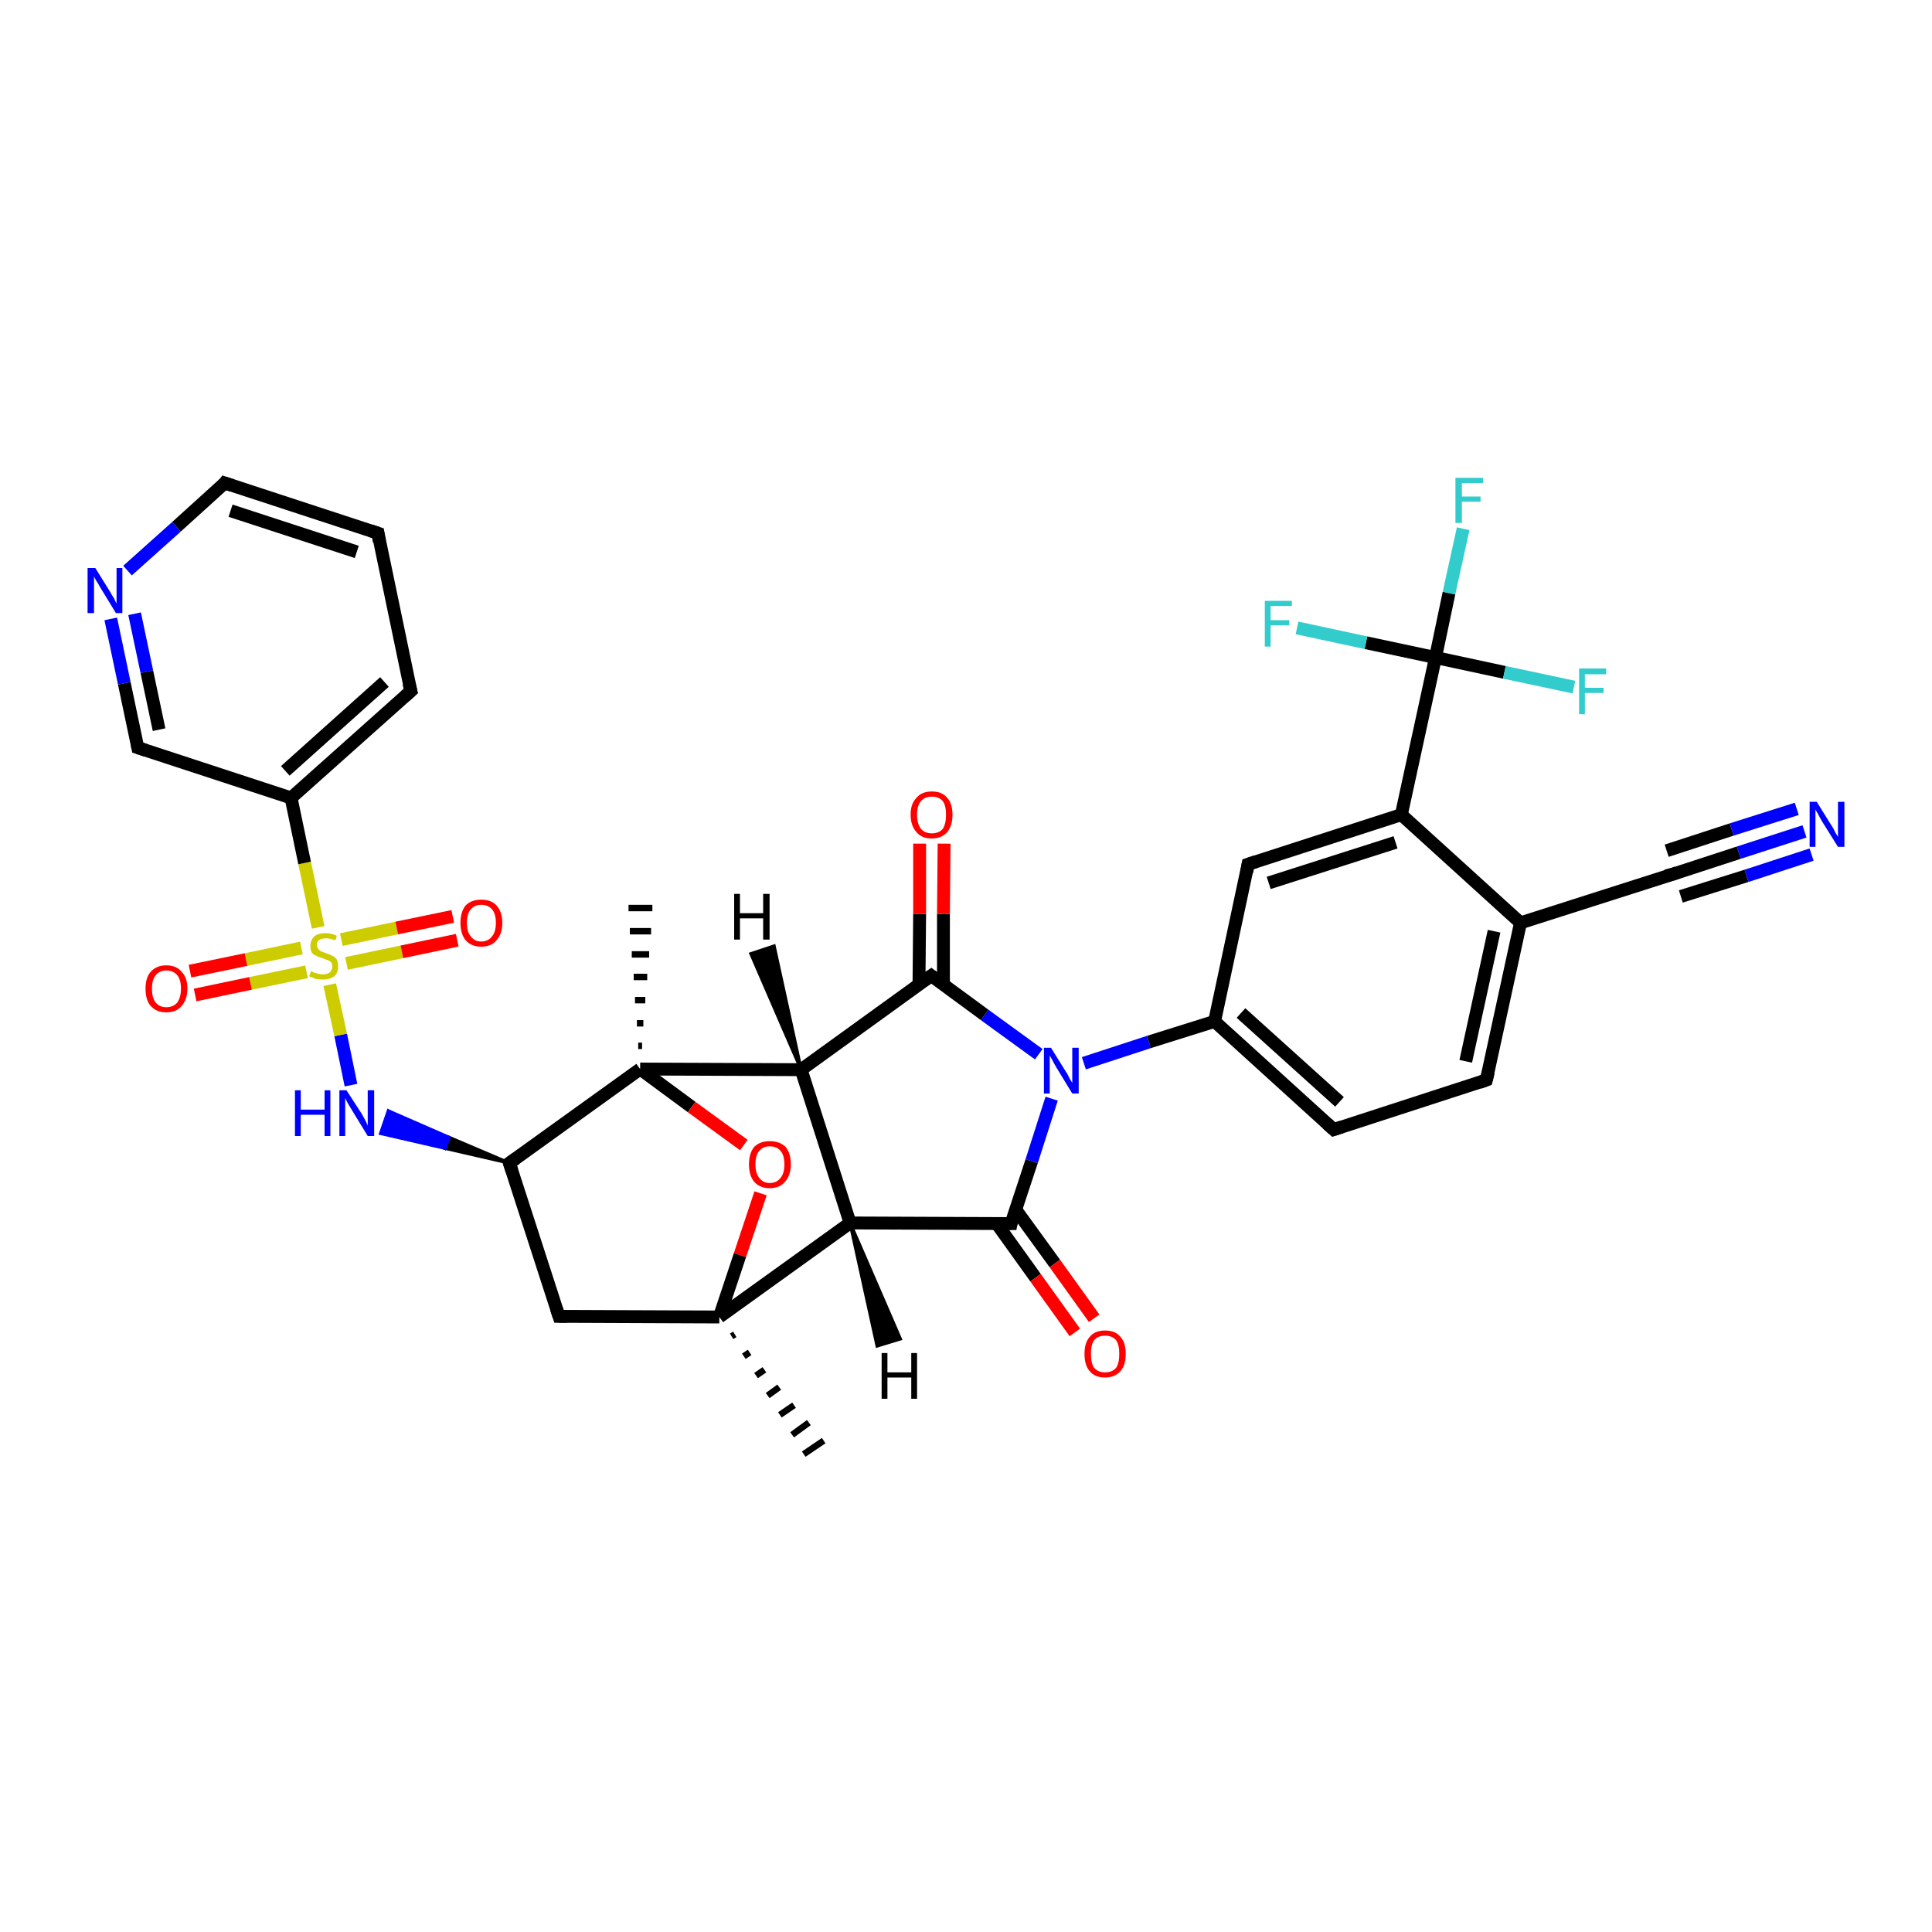 <?xml version='1.0' encoding='iso-8859-1'?>
<svg version='1.1' baseProfile='full'
              xmlns='http://www.w3.org/2000/svg'
                      xmlns:rdkit='http://www.rdkit.org/xml'
                      xmlns:xlink='http://www.w3.org/1999/xlink'
                  xml:space='preserve'
width='300px' height='300px' viewBox='0 0 300 300'>
<!-- END OF HEADER -->
<rect style='opacity:1.0;fill:#FFFFFF;stroke:none' width='300.0' height='300.0' x='0.0' y='0.0'> </rect>
<path class='bond-0 atom-1 atom-0' d='M 114.1,207.2 L 113.6,207.5' style='fill:none;fill-rule:evenodd;stroke:#000000;stroke-width:1.0px;stroke-linecap:butt;stroke-linejoin:miter;stroke-opacity:1' />
<path class='bond-0 atom-1 atom-0' d='M 116.4,210.0 L 115.5,210.6' style='fill:none;fill-rule:evenodd;stroke:#000000;stroke-width:1.0px;stroke-linecap:butt;stroke-linejoin:miter;stroke-opacity:1' />
<path class='bond-0 atom-1 atom-0' d='M 118.7,212.7 L 117.4,213.6' style='fill:none;fill-rule:evenodd;stroke:#000000;stroke-width:1.0px;stroke-linecap:butt;stroke-linejoin:miter;stroke-opacity:1' />
<path class='bond-0 atom-1 atom-0' d='M 121.0,215.4 L 119.2,216.7' style='fill:none;fill-rule:evenodd;stroke:#000000;stroke-width:1.0px;stroke-linecap:butt;stroke-linejoin:miter;stroke-opacity:1' />
<path class='bond-0 atom-1 atom-0' d='M 123.3,218.2 L 121.1,219.7' style='fill:none;fill-rule:evenodd;stroke:#000000;stroke-width:1.0px;stroke-linecap:butt;stroke-linejoin:miter;stroke-opacity:1' />
<path class='bond-0 atom-1 atom-0' d='M 125.6,220.9 L 123.0,222.8' style='fill:none;fill-rule:evenodd;stroke:#000000;stroke-width:1.0px;stroke-linecap:butt;stroke-linejoin:miter;stroke-opacity:1' />
<path class='bond-0 atom-1 atom-0' d='M 127.9,223.7 L 124.8,225.8' style='fill:none;fill-rule:evenodd;stroke:#000000;stroke-width:1.0px;stroke-linecap:butt;stroke-linejoin:miter;stroke-opacity:1' />
<path class='bond-1 atom-1 atom-2' d='M 111.7,204.5 L 86.8,204.4' style='fill:none;fill-rule:evenodd;stroke:#000000;stroke-width:2.0px;stroke-linecap:butt;stroke-linejoin:miter;stroke-opacity:1' />
<path class='bond-2 atom-2 atom-3' d='M 86.8,204.4 L 79.1,180.6' style='fill:none;fill-rule:evenodd;stroke:#000000;stroke-width:2.0px;stroke-linecap:butt;stroke-linejoin:miter;stroke-opacity:1' />
<path class='bond-3 atom-3 atom-4' d='M 79.1,180.6 L 69.1,178.3 L 69.7,176.6 Z' style='fill:#000000;fill-rule:evenodd;fill-opacity:1;stroke:#000000;stroke-width:0.5px;stroke-linecap:butt;stroke-linejoin:miter;stroke-opacity:1;' />
<path class='bond-3 atom-3 atom-4' d='M 69.1,178.3 L 60.3,172.5 L 59.1,176.0 Z' style='fill:#0000FF;fill-rule:evenodd;fill-opacity:1;stroke:#0000FF;stroke-width:0.5px;stroke-linecap:butt;stroke-linejoin:miter;stroke-opacity:1;' />
<path class='bond-3 atom-3 atom-4' d='M 69.1,178.3 L 69.7,176.6 L 60.3,172.5 Z' style='fill:#0000FF;fill-rule:evenodd;fill-opacity:1;stroke:#0000FF;stroke-width:0.5px;stroke-linecap:butt;stroke-linejoin:miter;stroke-opacity:1;' />
<path class='bond-4 atom-4 atom-5' d='M 54.5,168.5 L 52.9,160.7' style='fill:none;fill-rule:evenodd;stroke:#0000FF;stroke-width:2.0px;stroke-linecap:butt;stroke-linejoin:miter;stroke-opacity:1' />
<path class='bond-4 atom-4 atom-5' d='M 52.9,160.7 L 51.2,152.9' style='fill:none;fill-rule:evenodd;stroke:#CCCC00;stroke-width:2.0px;stroke-linecap:butt;stroke-linejoin:miter;stroke-opacity:1' />
<path class='bond-5 atom-5 atom-6' d='M 53.8,149.6 L 62.4,147.8' style='fill:none;fill-rule:evenodd;stroke:#CCCC00;stroke-width:2.0px;stroke-linecap:butt;stroke-linejoin:miter;stroke-opacity:1' />
<path class='bond-5 atom-5 atom-6' d='M 62.4,147.8 L 71.0,146.0' style='fill:none;fill-rule:evenodd;stroke:#FF0000;stroke-width:2.0px;stroke-linecap:butt;stroke-linejoin:miter;stroke-opacity:1' />
<path class='bond-5 atom-5 atom-6' d='M 53.0,145.9 L 61.6,144.1' style='fill:none;fill-rule:evenodd;stroke:#CCCC00;stroke-width:2.0px;stroke-linecap:butt;stroke-linejoin:miter;stroke-opacity:1' />
<path class='bond-5 atom-5 atom-6' d='M 61.6,144.1 L 70.3,142.3' style='fill:none;fill-rule:evenodd;stroke:#FF0000;stroke-width:2.0px;stroke-linecap:butt;stroke-linejoin:miter;stroke-opacity:1' />
<path class='bond-6 atom-5 atom-7' d='M 46.8,147.2 L 38.2,149.0' style='fill:none;fill-rule:evenodd;stroke:#CCCC00;stroke-width:2.0px;stroke-linecap:butt;stroke-linejoin:miter;stroke-opacity:1' />
<path class='bond-6 atom-5 atom-7' d='M 38.2,149.0 L 29.5,150.8' style='fill:none;fill-rule:evenodd;stroke:#FF0000;stroke-width:2.0px;stroke-linecap:butt;stroke-linejoin:miter;stroke-opacity:1' />
<path class='bond-6 atom-5 atom-7' d='M 47.6,150.9 L 38.9,152.7' style='fill:none;fill-rule:evenodd;stroke:#CCCC00;stroke-width:2.0px;stroke-linecap:butt;stroke-linejoin:miter;stroke-opacity:1' />
<path class='bond-6 atom-5 atom-7' d='M 38.9,152.7 L 30.3,154.5' style='fill:none;fill-rule:evenodd;stroke:#FF0000;stroke-width:2.0px;stroke-linecap:butt;stroke-linejoin:miter;stroke-opacity:1' />
<path class='bond-7 atom-5 atom-8' d='M 49.4,144.0 L 47.3,134.0' style='fill:none;fill-rule:evenodd;stroke:#CCCC00;stroke-width:2.0px;stroke-linecap:butt;stroke-linejoin:miter;stroke-opacity:1' />
<path class='bond-7 atom-5 atom-8' d='M 47.3,134.0 L 45.2,123.9' style='fill:none;fill-rule:evenodd;stroke:#000000;stroke-width:2.0px;stroke-linecap:butt;stroke-linejoin:miter;stroke-opacity:1' />
<path class='bond-8 atom-8 atom-9' d='M 45.2,123.9 L 63.8,107.3' style='fill:none;fill-rule:evenodd;stroke:#000000;stroke-width:2.0px;stroke-linecap:butt;stroke-linejoin:miter;stroke-opacity:1' />
<path class='bond-8 atom-8 atom-9' d='M 44.3,119.7 L 59.7,105.9' style='fill:none;fill-rule:evenodd;stroke:#000000;stroke-width:2.0px;stroke-linecap:butt;stroke-linejoin:miter;stroke-opacity:1' />
<path class='bond-9 atom-9 atom-10' d='M 63.8,107.3 L 58.7,82.8' style='fill:none;fill-rule:evenodd;stroke:#000000;stroke-width:2.0px;stroke-linecap:butt;stroke-linejoin:miter;stroke-opacity:1' />
<path class='bond-10 atom-10 atom-11' d='M 58.7,82.8 L 34.9,75.0' style='fill:none;fill-rule:evenodd;stroke:#000000;stroke-width:2.0px;stroke-linecap:butt;stroke-linejoin:miter;stroke-opacity:1' />
<path class='bond-10 atom-10 atom-11' d='M 55.4,85.7 L 35.8,79.3' style='fill:none;fill-rule:evenodd;stroke:#000000;stroke-width:2.0px;stroke-linecap:butt;stroke-linejoin:miter;stroke-opacity:1' />
<path class='bond-11 atom-11 atom-12' d='M 34.9,75.0 L 27.4,81.8' style='fill:none;fill-rule:evenodd;stroke:#000000;stroke-width:2.0px;stroke-linecap:butt;stroke-linejoin:miter;stroke-opacity:1' />
<path class='bond-11 atom-11 atom-12' d='M 27.4,81.8 L 19.8,88.6' style='fill:none;fill-rule:evenodd;stroke:#0000FF;stroke-width:2.0px;stroke-linecap:butt;stroke-linejoin:miter;stroke-opacity:1' />
<path class='bond-12 atom-12 atom-13' d='M 17.2,96.1 L 19.3,106.1' style='fill:none;fill-rule:evenodd;stroke:#0000FF;stroke-width:2.0px;stroke-linecap:butt;stroke-linejoin:miter;stroke-opacity:1' />
<path class='bond-12 atom-12 atom-13' d='M 19.3,106.1 L 21.4,116.1' style='fill:none;fill-rule:evenodd;stroke:#000000;stroke-width:2.0px;stroke-linecap:butt;stroke-linejoin:miter;stroke-opacity:1' />
<path class='bond-12 atom-12 atom-13' d='M 20.9,95.3 L 22.8,104.3' style='fill:none;fill-rule:evenodd;stroke:#0000FF;stroke-width:2.0px;stroke-linecap:butt;stroke-linejoin:miter;stroke-opacity:1' />
<path class='bond-12 atom-12 atom-13' d='M 22.8,104.3 L 24.7,113.3' style='fill:none;fill-rule:evenodd;stroke:#000000;stroke-width:2.0px;stroke-linecap:butt;stroke-linejoin:miter;stroke-opacity:1' />
<path class='bond-13 atom-3 atom-14' d='M 79.1,180.6 L 99.4,166.0' style='fill:none;fill-rule:evenodd;stroke:#000000;stroke-width:2.0px;stroke-linecap:butt;stroke-linejoin:miter;stroke-opacity:1' />
<path class='bond-14 atom-14 atom-15' d='M 99.1,162.4 L 99.7,162.4' style='fill:none;fill-rule:evenodd;stroke:#000000;stroke-width:1.0px;stroke-linecap:butt;stroke-linejoin:miter;stroke-opacity:1' />
<path class='bond-14 atom-14 atom-15' d='M 98.9,158.9 L 99.9,158.9' style='fill:none;fill-rule:evenodd;stroke:#000000;stroke-width:1.0px;stroke-linecap:butt;stroke-linejoin:miter;stroke-opacity:1' />
<path class='bond-14 atom-14 atom-15' d='M 98.6,155.3 L 100.2,155.3' style='fill:none;fill-rule:evenodd;stroke:#000000;stroke-width:1.0px;stroke-linecap:butt;stroke-linejoin:miter;stroke-opacity:1' />
<path class='bond-14 atom-14 atom-15' d='M 98.4,151.7 L 100.5,151.7' style='fill:none;fill-rule:evenodd;stroke:#000000;stroke-width:1.0px;stroke-linecap:butt;stroke-linejoin:miter;stroke-opacity:1' />
<path class='bond-14 atom-14 atom-15' d='M 98.1,148.2 L 100.8,148.2' style='fill:none;fill-rule:evenodd;stroke:#000000;stroke-width:1.0px;stroke-linecap:butt;stroke-linejoin:miter;stroke-opacity:1' />
<path class='bond-14 atom-14 atom-15' d='M 97.8,144.6 L 101.1,144.6' style='fill:none;fill-rule:evenodd;stroke:#000000;stroke-width:1.0px;stroke-linecap:butt;stroke-linejoin:miter;stroke-opacity:1' />
<path class='bond-14 atom-14 atom-15' d='M 97.6,141.0 L 101.3,141.0' style='fill:none;fill-rule:evenodd;stroke:#000000;stroke-width:1.0px;stroke-linecap:butt;stroke-linejoin:miter;stroke-opacity:1' />
<path class='bond-15 atom-14 atom-16' d='M 99.4,166.0 L 107.4,171.9' style='fill:none;fill-rule:evenodd;stroke:#000000;stroke-width:2.0px;stroke-linecap:butt;stroke-linejoin:miter;stroke-opacity:1' />
<path class='bond-15 atom-14 atom-16' d='M 107.4,171.9 L 115.5,177.8' style='fill:none;fill-rule:evenodd;stroke:#FF0000;stroke-width:2.0px;stroke-linecap:butt;stroke-linejoin:miter;stroke-opacity:1' />
<path class='bond-16 atom-14 atom-17' d='M 99.4,166.0 L 124.4,166.1' style='fill:none;fill-rule:evenodd;stroke:#000000;stroke-width:2.0px;stroke-linecap:butt;stroke-linejoin:miter;stroke-opacity:1' />
<path class='bond-17 atom-17 atom-18' d='M 124.4,166.1 L 132.0,189.9' style='fill:none;fill-rule:evenodd;stroke:#000000;stroke-width:2.0px;stroke-linecap:butt;stroke-linejoin:miter;stroke-opacity:1' />
<path class='bond-18 atom-18 atom-19' d='M 132.0,189.9 L 157.0,190.0' style='fill:none;fill-rule:evenodd;stroke:#000000;stroke-width:2.0px;stroke-linecap:butt;stroke-linejoin:miter;stroke-opacity:1' />
<path class='bond-19 atom-19 atom-20' d='M 154.7,189.9 L 160.8,198.4' style='fill:none;fill-rule:evenodd;stroke:#000000;stroke-width:2.0px;stroke-linecap:butt;stroke-linejoin:miter;stroke-opacity:1' />
<path class='bond-19 atom-19 atom-20' d='M 160.8,198.4 L 166.9,206.9' style='fill:none;fill-rule:evenodd;stroke:#FF0000;stroke-width:2.0px;stroke-linecap:butt;stroke-linejoin:miter;stroke-opacity:1' />
<path class='bond-19 atom-19 atom-20' d='M 157.7,187.8 L 163.8,196.2' style='fill:none;fill-rule:evenodd;stroke:#000000;stroke-width:2.0px;stroke-linecap:butt;stroke-linejoin:miter;stroke-opacity:1' />
<path class='bond-19 atom-19 atom-20' d='M 163.8,196.2 L 169.9,204.7' style='fill:none;fill-rule:evenodd;stroke:#FF0000;stroke-width:2.0px;stroke-linecap:butt;stroke-linejoin:miter;stroke-opacity:1' />
<path class='bond-20 atom-19 atom-21' d='M 157.0,190.0 L 160.2,180.3' style='fill:none;fill-rule:evenodd;stroke:#000000;stroke-width:2.0px;stroke-linecap:butt;stroke-linejoin:miter;stroke-opacity:1' />
<path class='bond-20 atom-19 atom-21' d='M 160.2,180.3 L 163.3,170.6' style='fill:none;fill-rule:evenodd;stroke:#0000FF;stroke-width:2.0px;stroke-linecap:butt;stroke-linejoin:miter;stroke-opacity:1' />
<path class='bond-21 atom-21 atom-22' d='M 161.3,163.7 L 152.9,157.6' style='fill:none;fill-rule:evenodd;stroke:#0000FF;stroke-width:2.0px;stroke-linecap:butt;stroke-linejoin:miter;stroke-opacity:1' />
<path class='bond-21 atom-21 atom-22' d='M 152.9,157.6 L 144.6,151.5' style='fill:none;fill-rule:evenodd;stroke:#000000;stroke-width:2.0px;stroke-linecap:butt;stroke-linejoin:miter;stroke-opacity:1' />
<path class='bond-22 atom-22 atom-23' d='M 146.5,152.8 L 146.5,141.9' style='fill:none;fill-rule:evenodd;stroke:#000000;stroke-width:2.0px;stroke-linecap:butt;stroke-linejoin:miter;stroke-opacity:1' />
<path class='bond-22 atom-22 atom-23' d='M 146.5,141.9 L 146.6,131.0' style='fill:none;fill-rule:evenodd;stroke:#FF0000;stroke-width:2.0px;stroke-linecap:butt;stroke-linejoin:miter;stroke-opacity:1' />
<path class='bond-22 atom-22 atom-23' d='M 142.7,152.8 L 142.8,141.9' style='fill:none;fill-rule:evenodd;stroke:#000000;stroke-width:2.0px;stroke-linecap:butt;stroke-linejoin:miter;stroke-opacity:1' />
<path class='bond-22 atom-22 atom-23' d='M 142.8,141.9 L 142.8,131.0' style='fill:none;fill-rule:evenodd;stroke:#FF0000;stroke-width:2.0px;stroke-linecap:butt;stroke-linejoin:miter;stroke-opacity:1' />
<path class='bond-23 atom-21 atom-24' d='M 168.3,165.1 L 178.4,161.8' style='fill:none;fill-rule:evenodd;stroke:#0000FF;stroke-width:2.0px;stroke-linecap:butt;stroke-linejoin:miter;stroke-opacity:1' />
<path class='bond-23 atom-21 atom-24' d='M 178.4,161.8 L 188.6,158.6' style='fill:none;fill-rule:evenodd;stroke:#000000;stroke-width:2.0px;stroke-linecap:butt;stroke-linejoin:miter;stroke-opacity:1' />
<path class='bond-24 atom-24 atom-25' d='M 188.6,158.6 L 207.1,175.4' style='fill:none;fill-rule:evenodd;stroke:#000000;stroke-width:2.0px;stroke-linecap:butt;stroke-linejoin:miter;stroke-opacity:1' />
<path class='bond-24 atom-24 atom-25' d='M 192.7,157.3 L 208.0,171.1' style='fill:none;fill-rule:evenodd;stroke:#000000;stroke-width:2.0px;stroke-linecap:butt;stroke-linejoin:miter;stroke-opacity:1' />
<path class='bond-25 atom-25 atom-26' d='M 207.1,175.4 L 230.8,167.7' style='fill:none;fill-rule:evenodd;stroke:#000000;stroke-width:2.0px;stroke-linecap:butt;stroke-linejoin:miter;stroke-opacity:1' />
<path class='bond-26 atom-26 atom-27' d='M 230.8,167.7 L 236.1,143.3' style='fill:none;fill-rule:evenodd;stroke:#000000;stroke-width:2.0px;stroke-linecap:butt;stroke-linejoin:miter;stroke-opacity:1' />
<path class='bond-26 atom-26 atom-27' d='M 227.6,164.8 L 232.0,144.6' style='fill:none;fill-rule:evenodd;stroke:#000000;stroke-width:2.0px;stroke-linecap:butt;stroke-linejoin:miter;stroke-opacity:1' />
<path class='bond-27 atom-27 atom-28' d='M 236.1,143.3 L 259.9,135.7' style='fill:none;fill-rule:evenodd;stroke:#000000;stroke-width:2.0px;stroke-linecap:butt;stroke-linejoin:miter;stroke-opacity:1' />
<path class='bond-28 atom-28 atom-29' d='M 259.9,135.7 L 270.0,132.4' style='fill:none;fill-rule:evenodd;stroke:#000000;stroke-width:2.0px;stroke-linecap:butt;stroke-linejoin:miter;stroke-opacity:1' />
<path class='bond-28 atom-28 atom-29' d='M 270.0,132.4 L 280.2,129.1' style='fill:none;fill-rule:evenodd;stroke:#0000FF;stroke-width:2.0px;stroke-linecap:butt;stroke-linejoin:miter;stroke-opacity:1' />
<path class='bond-28 atom-28 atom-29' d='M 258.8,132.1 L 268.9,128.8' style='fill:none;fill-rule:evenodd;stroke:#000000;stroke-width:2.0px;stroke-linecap:butt;stroke-linejoin:miter;stroke-opacity:1' />
<path class='bond-28 atom-28 atom-29' d='M 268.9,128.8 L 279.0,125.6' style='fill:none;fill-rule:evenodd;stroke:#0000FF;stroke-width:2.0px;stroke-linecap:butt;stroke-linejoin:miter;stroke-opacity:1' />
<path class='bond-28 atom-28 atom-29' d='M 261.0,139.2 L 271.2,136.0' style='fill:none;fill-rule:evenodd;stroke:#000000;stroke-width:2.0px;stroke-linecap:butt;stroke-linejoin:miter;stroke-opacity:1' />
<path class='bond-28 atom-28 atom-29' d='M 271.2,136.0 L 281.3,132.7' style='fill:none;fill-rule:evenodd;stroke:#0000FF;stroke-width:2.0px;stroke-linecap:butt;stroke-linejoin:miter;stroke-opacity:1' />
<path class='bond-29 atom-27 atom-30' d='M 236.1,143.3 L 217.6,126.5' style='fill:none;fill-rule:evenodd;stroke:#000000;stroke-width:2.0px;stroke-linecap:butt;stroke-linejoin:miter;stroke-opacity:1' />
<path class='bond-30 atom-30 atom-31' d='M 217.6,126.5 L 193.8,134.2' style='fill:none;fill-rule:evenodd;stroke:#000000;stroke-width:2.0px;stroke-linecap:butt;stroke-linejoin:miter;stroke-opacity:1' />
<path class='bond-30 atom-30 atom-31' d='M 216.7,130.8 L 197.0,137.1' style='fill:none;fill-rule:evenodd;stroke:#000000;stroke-width:2.0px;stroke-linecap:butt;stroke-linejoin:miter;stroke-opacity:1' />
<path class='bond-31 atom-30 atom-32' d='M 217.6,126.5 L 222.9,102.1' style='fill:none;fill-rule:evenodd;stroke:#000000;stroke-width:2.0px;stroke-linecap:butt;stroke-linejoin:miter;stroke-opacity:1' />
<path class='bond-32 atom-32 atom-33' d='M 222.9,102.1 L 225.0,92.1' style='fill:none;fill-rule:evenodd;stroke:#000000;stroke-width:2.0px;stroke-linecap:butt;stroke-linejoin:miter;stroke-opacity:1' />
<path class='bond-32 atom-32 atom-33' d='M 225.0,92.1 L 227.2,82.1' style='fill:none;fill-rule:evenodd;stroke:#33CCCC;stroke-width:2.0px;stroke-linecap:butt;stroke-linejoin:miter;stroke-opacity:1' />
<path class='bond-33 atom-32 atom-34' d='M 222.9,102.1 L 212.1,99.8' style='fill:none;fill-rule:evenodd;stroke:#000000;stroke-width:2.0px;stroke-linecap:butt;stroke-linejoin:miter;stroke-opacity:1' />
<path class='bond-33 atom-32 atom-34' d='M 212.1,99.8 L 201.4,97.5' style='fill:none;fill-rule:evenodd;stroke:#33CCCC;stroke-width:2.0px;stroke-linecap:butt;stroke-linejoin:miter;stroke-opacity:1' />
<path class='bond-34 atom-32 atom-35' d='M 222.9,102.1 L 233.6,104.4' style='fill:none;fill-rule:evenodd;stroke:#000000;stroke-width:2.0px;stroke-linecap:butt;stroke-linejoin:miter;stroke-opacity:1' />
<path class='bond-34 atom-32 atom-35' d='M 233.6,104.4 L 244.4,106.7' style='fill:none;fill-rule:evenodd;stroke:#33CCCC;stroke-width:2.0px;stroke-linecap:butt;stroke-linejoin:miter;stroke-opacity:1' />
<path class='bond-35 atom-16 atom-1' d='M 118.1,185.3 L 114.9,194.9' style='fill:none;fill-rule:evenodd;stroke:#FF0000;stroke-width:2.0px;stroke-linecap:butt;stroke-linejoin:miter;stroke-opacity:1' />
<path class='bond-35 atom-16 atom-1' d='M 114.9,194.9 L 111.7,204.5' style='fill:none;fill-rule:evenodd;stroke:#000000;stroke-width:2.0px;stroke-linecap:butt;stroke-linejoin:miter;stroke-opacity:1' />
<path class='bond-36 atom-22 atom-17' d='M 144.6,151.5 L 124.4,166.1' style='fill:none;fill-rule:evenodd;stroke:#000000;stroke-width:2.0px;stroke-linecap:butt;stroke-linejoin:miter;stroke-opacity:1' />
<path class='bond-37 atom-31 atom-24' d='M 193.8,134.2 L 188.6,158.6' style='fill:none;fill-rule:evenodd;stroke:#000000;stroke-width:2.0px;stroke-linecap:butt;stroke-linejoin:miter;stroke-opacity:1' />
<path class='bond-38 atom-18 atom-1' d='M 132.0,189.9 L 111.7,204.5' style='fill:none;fill-rule:evenodd;stroke:#000000;stroke-width:2.0px;stroke-linecap:butt;stroke-linejoin:miter;stroke-opacity:1' />
<path class='bond-39 atom-13 atom-8' d='M 21.4,116.1 L 45.2,123.9' style='fill:none;fill-rule:evenodd;stroke:#000000;stroke-width:2.0px;stroke-linecap:butt;stroke-linejoin:miter;stroke-opacity:1' />
<path class='bond-40 atom-17 atom-36' d='M 124.4,166.1 L 116.6,148.1 L 120.2,146.9 Z' style='fill:#000000;fill-rule:evenodd;fill-opacity:1;stroke:#000000;stroke-width:0.5px;stroke-linecap:butt;stroke-linejoin:miter;stroke-opacity:1;' />
<path class='bond-41 atom-18 atom-37' d='M 132.0,189.9 L 139.8,207.9 L 136.2,209.0 Z' style='fill:#000000;fill-rule:evenodd;fill-opacity:1;stroke:#000000;stroke-width:0.5px;stroke-linecap:butt;stroke-linejoin:miter;stroke-opacity:1;' />
<path d='M 88.0,204.4 L 86.8,204.4 L 86.4,203.2' style='fill:none;stroke:#000000;stroke-width:2.0px;stroke-linecap:butt;stroke-linejoin:miter;stroke-opacity:1;' />
<path d='M 79.5,181.8 L 79.1,180.6 L 80.1,179.9' style='fill:none;stroke:#000000;stroke-width:2.0px;stroke-linecap:butt;stroke-linejoin:miter;stroke-opacity:1;' />
<path d='M 62.9,108.1 L 63.8,107.3 L 63.5,106.1' style='fill:none;stroke:#000000;stroke-width:2.0px;stroke-linecap:butt;stroke-linejoin:miter;stroke-opacity:1;' />
<path d='M 58.9,84.1 L 58.7,82.8 L 57.5,82.4' style='fill:none;stroke:#000000;stroke-width:2.0px;stroke-linecap:butt;stroke-linejoin:miter;stroke-opacity:1;' />
<path d='M 36.1,75.4 L 34.9,75.0 L 34.6,75.4' style='fill:none;stroke:#000000;stroke-width:2.0px;stroke-linecap:butt;stroke-linejoin:miter;stroke-opacity:1;' />
<path d='M 21.3,115.6 L 21.4,116.1 L 22.6,116.5' style='fill:none;stroke:#000000;stroke-width:2.0px;stroke-linecap:butt;stroke-linejoin:miter;stroke-opacity:1;' />
<path d='M 155.7,190.0 L 157.0,190.0 L 157.1,189.5' style='fill:none;stroke:#000000;stroke-width:2.0px;stroke-linecap:butt;stroke-linejoin:miter;stroke-opacity:1;' />
<path d='M 145.0,151.8 L 144.6,151.5 L 143.6,152.2' style='fill:none;stroke:#000000;stroke-width:2.0px;stroke-linecap:butt;stroke-linejoin:miter;stroke-opacity:1;' />
<path d='M 206.1,174.5 L 207.1,175.4 L 208.3,175.0' style='fill:none;stroke:#000000;stroke-width:2.0px;stroke-linecap:butt;stroke-linejoin:miter;stroke-opacity:1;' />
<path d='M 229.7,168.1 L 230.8,167.7 L 231.1,166.5' style='fill:none;stroke:#000000;stroke-width:2.0px;stroke-linecap:butt;stroke-linejoin:miter;stroke-opacity:1;' />
<path d='M 258.7,136.0 L 259.9,135.7 L 260.4,135.5' style='fill:none;stroke:#000000;stroke-width:2.0px;stroke-linecap:butt;stroke-linejoin:miter;stroke-opacity:1;' />
<path d='M 195.0,133.8 L 193.8,134.2 L 193.6,135.4' style='fill:none;stroke:#000000;stroke-width:2.0px;stroke-linecap:butt;stroke-linejoin:miter;stroke-opacity:1;' />
<path class='atom-4' d='M 45.8 169.3
L 46.7 169.3
L 46.7 172.3
L 50.4 172.3
L 50.4 169.3
L 51.3 169.3
L 51.3 176.4
L 50.4 176.4
L 50.4 173.1
L 46.7 173.1
L 46.7 176.4
L 45.8 176.4
L 45.8 169.3
' fill='#0000FF'/>
<path class='atom-4' d='M 53.8 169.3
L 56.2 173.0
Q 56.4 173.4, 56.8 174.1
Q 57.1 174.8, 57.1 174.8
L 57.1 169.3
L 58.1 169.3
L 58.1 176.4
L 57.1 176.4
L 54.6 172.3
Q 54.3 171.8, 54.0 171.3
Q 53.7 170.7, 53.6 170.5
L 53.6 176.4
L 52.7 176.4
L 52.7 169.3
L 53.8 169.3
' fill='#0000FF'/>
<path class='atom-5' d='M 48.3 150.8
Q 48.4 150.8, 48.7 151.0
Q 49.0 151.1, 49.4 151.2
Q 49.8 151.3, 50.1 151.3
Q 50.8 151.3, 51.2 151.0
Q 51.6 150.6, 51.6 150.1
Q 51.6 149.7, 51.4 149.4
Q 51.2 149.2, 50.9 149.1
Q 50.6 149.0, 50.1 148.8
Q 49.4 148.6, 49.1 148.4
Q 48.7 148.3, 48.4 147.9
Q 48.2 147.5, 48.2 146.9
Q 48.2 146.0, 48.8 145.4
Q 49.4 144.9, 50.6 144.9
Q 51.4 144.9, 52.3 145.3
L 52.1 146.0
Q 51.2 145.7, 50.6 145.7
Q 49.9 145.7, 49.5 146.0
Q 49.2 146.2, 49.2 146.7
Q 49.2 147.1, 49.4 147.3
Q 49.6 147.6, 49.8 147.7
Q 50.1 147.8, 50.6 148.0
Q 51.2 148.2, 51.6 148.4
Q 52.0 148.6, 52.3 149.0
Q 52.5 149.4, 52.5 150.1
Q 52.5 151.1, 51.9 151.6
Q 51.2 152.1, 50.2 152.1
Q 49.5 152.1, 49.0 152.0
Q 48.6 151.8, 48.0 151.6
L 48.3 150.8
' fill='#CCCC00'/>
<path class='atom-6' d='M 71.5 143.3
Q 71.5 141.6, 72.3 140.6
Q 73.2 139.7, 74.7 139.7
Q 76.3 139.7, 77.1 140.6
Q 78.0 141.6, 78.0 143.3
Q 78.0 145.0, 77.1 146.0
Q 76.3 147.0, 74.7 147.0
Q 73.2 147.0, 72.3 146.0
Q 71.5 145.0, 71.5 143.3
M 74.7 146.2
Q 75.8 146.2, 76.4 145.4
Q 77.0 144.7, 77.0 143.3
Q 77.0 141.9, 76.4 141.2
Q 75.8 140.5, 74.7 140.5
Q 73.7 140.5, 73.1 141.2
Q 72.5 141.9, 72.5 143.3
Q 72.5 144.7, 73.1 145.4
Q 73.7 146.2, 74.7 146.2
' fill='#FF0000'/>
<path class='atom-7' d='M 22.6 153.5
Q 22.6 151.8, 23.4 150.9
Q 24.3 149.9, 25.8 149.9
Q 27.4 149.9, 28.2 150.9
Q 29.1 151.8, 29.1 153.5
Q 29.1 155.2, 28.2 156.2
Q 27.4 157.2, 25.8 157.2
Q 24.3 157.2, 23.4 156.2
Q 22.6 155.3, 22.6 153.5
M 25.8 156.4
Q 26.9 156.4, 27.5 155.7
Q 28.1 154.9, 28.1 153.5
Q 28.1 152.1, 27.5 151.4
Q 26.9 150.7, 25.8 150.7
Q 24.8 150.7, 24.2 151.4
Q 23.6 152.1, 23.6 153.5
Q 23.6 155.0, 24.2 155.7
Q 24.8 156.4, 25.8 156.4
' fill='#FF0000'/>
<path class='atom-12' d='M 14.8 88.2
L 17.1 91.9
Q 17.3 92.3, 17.7 92.9
Q 18.0 93.6, 18.1 93.7
L 18.1 88.2
L 19.0 88.2
L 19.0 95.2
L 18.0 95.2
L 15.5 91.1
Q 15.3 90.7, 14.9 90.1
Q 14.6 89.6, 14.6 89.4
L 14.6 95.2
L 13.6 95.2
L 13.6 88.2
L 14.8 88.2
' fill='#0000FF'/>
<path class='atom-16' d='M 116.3 180.8
Q 116.3 179.1, 117.1 178.1
Q 118.0 177.2, 119.5 177.2
Q 121.1 177.2, 122.0 178.1
Q 122.8 179.1, 122.8 180.8
Q 122.8 182.5, 121.9 183.5
Q 121.1 184.5, 119.5 184.5
Q 118.0 184.5, 117.1 183.5
Q 116.3 182.5, 116.3 180.8
M 119.5 183.7
Q 120.6 183.7, 121.2 182.9
Q 121.8 182.2, 121.8 180.8
Q 121.8 179.4, 121.2 178.7
Q 120.6 178.0, 119.5 178.0
Q 118.5 178.0, 117.9 178.7
Q 117.3 179.4, 117.3 180.8
Q 117.3 182.2, 117.9 182.9
Q 118.5 183.7, 119.5 183.7
' fill='#FF0000'/>
<path class='atom-20' d='M 168.4 210.2
Q 168.4 208.5, 169.2 207.6
Q 170.0 206.6, 171.6 206.6
Q 173.2 206.6, 174.0 207.6
Q 174.8 208.5, 174.8 210.2
Q 174.8 212.0, 174.0 212.9
Q 173.1 213.9, 171.6 213.9
Q 170.0 213.9, 169.2 212.9
Q 168.4 212.0, 168.4 210.2
M 171.6 213.1
Q 172.7 213.1, 173.3 212.4
Q 173.8 211.7, 173.8 210.2
Q 173.8 208.8, 173.3 208.1
Q 172.7 207.4, 171.6 207.4
Q 170.5 207.4, 169.9 208.1
Q 169.4 208.8, 169.4 210.2
Q 169.4 211.7, 169.9 212.4
Q 170.5 213.1, 171.6 213.1
' fill='#FF0000'/>
<path class='atom-21' d='M 163.2 162.7
L 165.5 166.4
Q 165.8 166.8, 166.1 167.5
Q 166.5 168.1, 166.5 168.2
L 166.5 162.7
L 167.5 162.7
L 167.5 169.8
L 166.5 169.8
L 164.0 165.7
Q 163.7 165.2, 163.4 164.6
Q 163.1 164.1, 163.0 163.9
L 163.0 169.8
L 162.1 169.8
L 162.1 162.7
L 163.2 162.7
' fill='#0000FF'/>
<path class='atom-23' d='M 141.4 126.5
Q 141.4 124.8, 142.3 123.9
Q 143.1 122.9, 144.7 122.9
Q 146.3 122.9, 147.1 123.9
Q 147.9 124.8, 147.9 126.5
Q 147.9 128.2, 147.1 129.2
Q 146.2 130.2, 144.7 130.2
Q 143.1 130.2, 142.3 129.2
Q 141.4 128.2, 141.4 126.5
M 144.7 129.4
Q 145.8 129.4, 146.4 128.7
Q 146.9 127.9, 146.9 126.5
Q 146.9 125.1, 146.4 124.4
Q 145.8 123.7, 144.7 123.7
Q 143.6 123.7, 143.0 124.4
Q 142.4 125.1, 142.4 126.5
Q 142.4 127.9, 143.0 128.7
Q 143.6 129.4, 144.7 129.4
' fill='#FF0000'/>
<path class='atom-29' d='M 282.1 124.5
L 284.4 128.2
Q 284.7 128.6, 285.0 129.3
Q 285.4 129.9, 285.4 130.0
L 285.4 124.5
L 286.4 124.5
L 286.4 131.5
L 285.4 131.5
L 282.9 127.5
Q 282.6 127.0, 282.3 126.4
Q 282.0 125.9, 281.9 125.7
L 281.9 131.5
L 281.0 131.5
L 281.0 124.5
L 282.1 124.5
' fill='#0000FF'/>
<path class='atom-33' d='M 226.0 74.2
L 230.3 74.2
L 230.3 75.0
L 227.0 75.0
L 227.0 77.1
L 229.9 77.1
L 229.9 77.9
L 227.0 77.9
L 227.0 81.2
L 226.0 81.2
L 226.0 74.2
' fill='#33CCCC'/>
<path class='atom-34' d='M 196.4 93.3
L 200.6 93.3
L 200.6 94.1
L 197.3 94.1
L 197.3 96.3
L 200.2 96.3
L 200.2 97.1
L 197.3 97.1
L 197.3 100.4
L 196.4 100.4
L 196.4 93.3
' fill='#33CCCC'/>
<path class='atom-35' d='M 245.2 103.8
L 249.4 103.8
L 249.4 104.7
L 246.1 104.7
L 246.1 106.8
L 249.0 106.8
L 249.0 107.6
L 246.1 107.6
L 246.1 110.9
L 245.2 110.9
L 245.2 103.8
' fill='#33CCCC'/>
<path class='atom-36' d='M 114.0 138.8
L 114.9 138.8
L 114.9 141.8
L 118.5 141.8
L 118.5 138.8
L 119.5 138.8
L 119.5 145.9
L 118.5 145.9
L 118.5 142.6
L 114.9 142.6
L 114.9 145.9
L 114.0 145.9
L 114.0 138.8
' fill='#000000'/>
<path class='atom-37' d='M 136.9 210.1
L 137.8 210.1
L 137.8 213.1
L 141.5 213.1
L 141.5 210.1
L 142.4 210.1
L 142.4 217.2
L 141.5 217.2
L 141.5 213.9
L 137.8 213.9
L 137.8 217.2
L 136.9 217.2
L 136.9 210.1
' fill='#000000'/>
</svg>
